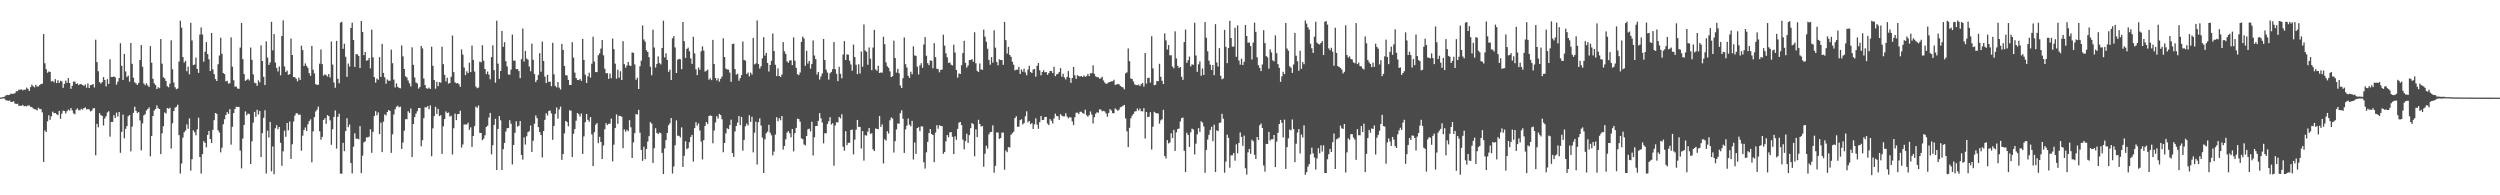 <?xml version="1.0" encoding="UTF-8"?>
<svg xmlns="http://www.w3.org/2000/svg" width="1920" height="150">
  <path d="M0 74.935h1v1.000H0zM1 74.753h1v1.000H1zM2 74.519h1v1.000H2zM3 74.228h1v1.481H3zM4 73.309h1v3.691H4zM5 72.882h1v4.332H5zM6 73.033h1v4.363H6zM7 72.700h1v4.514H7zM8 71.778h1v6.585H8zM9 72.137h1v6.120H9zM10 71.917h1v5.875H10zM11 71.559h1v7.928H11zM12 70.017h1v9.897H12zM13 70.065h1v9.574H13zM14 68.872h1v12.443H14zM15 68.847h1v12.404H15zM16 68.595h1v12.683H16zM17 69.402h1v11.164H17zM18 68.801h1v12.851H18zM19 68.867h1v12.602H19zM20 67.283h1v14.452H20zM21 68.255h1v12.732H21zM22 69.831h1v11.241H22zM23 66.931h1v15.105H23zM24 64.974h1v17.327H24zM25 66.181h1v17.096H25zM26 67.049h1v16.828H26zM27 65.176h1v18.873H27zM28 66.460h1v18.348H28zM29 66.417h1v16.345H29zM30 65.307h1v18.333H30zM31 64.511h1v19.340H31zM32 64.234h1v22.095H32zM33 26.182h1v98.182H33zM34 48.597h1v51.554H34zM35 53.117h1v48.295H35zM36 55.852h1v37.347H36zM37 54.936h1v33.577H37zM38 55.258h1v36.773H38zM39 62.549h1v26.747H39zM40 62.088h1v23.650H40zM41 63.232h1v23.684H41zM42 60.763h1v25.997H42zM43 63.776h1v23.910H43zM44 61.585h1v26.850H44zM45 63.626h1v21.587H45zM46 62.007h1v29.215H46zM47 62.534h1v24.774H47zM48 67.410h1v17.548H48zM49 64.429h1v20.883H49zM50 61.860h1v25.297H50zM51 63.596h1v21.865H51zM52 60.013h1v24.180H52zM53 63.741h1v21.206H53zM54 68.207h1v14.788H54zM55 65.891h1v18.879H55zM56 62.701h1v24.399H56zM57 62.595h1v25.143H57zM58 64.444h1v19.764H58zM59 64.051h1v19.220H59zM60 65.386h1v19.323H60zM61 64.523h1v20.121H61zM62 64.738h1v18.802H62zM63 65.322h1v18.890H63zM64 65.970h1v17.051H64zM65 64.824h1v17.653H65zM66 67.308h1v16.792H66zM67 64.125h1v19.575H67zM68 67.605h1v16.467H68zM69 65.452h1v20.110H69zM70 65.167h1v19.881H70zM71 64.587h1v18.782H71zM72 67.157h1v15.813H72zM73 30.488h1v88.828H73zM74 47.700h1v47.428H74zM75 54.750h1v43.049H75zM76 63.053h1v23.868H76zM77 64.205h1v24.285H77zM78 63.045h1v25.964H78zM79 59.167h1v37.243H79zM80 61.389h1v29.569H80zM81 66.336h1v22.936H81zM82 60.798h1v25.594H82zM83 64.477h1v20.987H83zM84 45.493h1v59.443H84zM85 59.144h1v34.513H85zM86 59.123h1v34.536H86zM87 58.698h1v29.713H87zM88 59.399h1v31.232H88zM89 64.969h1v21.529H89zM90 62.788h1v26.772H90zM91 59.958h1v26.068H91zM92 33.197h1v84.141H92zM93 50.583h1v50.704H93zM94 61.400h1v26.662H94zM95 41.461h1v64.787H95zM96 54.876h1v44.080H96zM97 59.207h1v37.668H97zM98 58.062h1v31.273H98zM99 62.732h1v25.586H99zM100 33.014h1v83.263H100zM101 49.016h1v48.268H101zM102 59.692h1v26.992H102zM103 63.251h1v18.727H103zM104 64.096h1v21.037H104zM105 65.238h1v21.570H105zM106 63.713h1v22.336H106zM107 46.077h1v46.436H107zM108 34.582h1v80.938H108zM109 51.244h1v43.561H109zM110 64.060h1v24.583H110zM111 65.432h1v22.250H111zM112 63.949h1v20.964H112zM113 65.653h1v18.125H113zM114 66.776h1v15.695H114zM115 35.448h1v84.655H115zM116 48.115h1v56.394H116zM117 60.532h1v28.622H117zM118 63.979h1v20.914H118zM119 65.340h1v18.335H119zM120 68.402h1v12.523H120zM121 66.960h1v16.201H121zM122 67.727h1v16.032H122zM123 30.020h1v88.334H123zM124 48.896h1v53.550H124zM125 59.404h1v37.505H125zM126 60.235h1v26.164H126zM127 62.154h1v24.967H127zM128 66.192h1v16.780H128zM129 67.001h1v16.521H129zM130 64.172h1v18.576H130zM131 30.987h1v83.069H131zM132 53.205h1v41.526H132zM133 63.320h1v21.964H133zM134 66.996h1v15.683H134zM135 68.518h1v13.531H135zM136 67.947h1v12.503H136zM137 47.238h1v56.560H137zM138 15.906h1v117.430H138zM139 21.234h1v104.367H139zM140 43.842h1v61.843H140zM141 48.019h1v53.568H141zM142 46.695h1v53.608H142zM143 54.733h1v40.821H143zM144 51.180h1v47.764H144zM145 57.087h1v33.846H145zM146 17.511h1v113.540H146zM147 31.081h1v91.188H147zM148 49.981h1v50.120H148zM149 49.566h1v51.950H149zM150 44.226h1v59.722H150zM151 52.922h1v46.447H151zM152 55.977h1v34.408H152zM153 26.497h1v94.077H153zM154 21.112h1v112.224H154zM155 26.522h1v91.868H155zM156 47.351h1v61.105H156zM157 39.713h1v70.014H157zM158 32.325h1v80.842H158zM159 41.548h1v62.056H159zM160 45.502h1v55.046H160zM161 54.552h1v52.208H161zM162 25.315h1v84.550H162zM163 53.308h1v46.439H163zM164 56.920h1v35.376H164zM165 60.712h1v26.052H165zM166 62.231h1v25.232H166zM167 49.371h1v50.685H167zM168 42.634h1v59.172H168zM169 28.955h1v88.091H169zM170 41.305h1v72.135H170zM171 56.121h1v39.299H171zM172 56.902h1v34.678H172zM173 62.439h1v25.937H173zM174 62.034h1v24.066H174zM175 64.231h1v23.284H175zM176 63.926h1v19.955H176zM177 28.732h1v82.348H177zM178 51.200h1v46.202H178zM179 61.639h1v25.175H179zM180 66.526h1v17.196H180zM181 66.534h1v15.424H181zM182 68.017h1v14.230H182zM183 68.223h1v13.873H183zM184 36.556h1v79.036H184zM185 17.654h1v111.656H185zM186 45.439h1v60.952H186zM187 56.928h1v39.031H187zM188 62.113h1v23.426H188zM189 61.385h1v27.145H189zM190 60.569h1v26.648H190zM191 61.752h1v25.891H191zM192 36.497h1v89.436H192zM193 45.952h1v62.631H193zM194 57.149h1v37.056H194zM195 63.425h1v22.491H195zM196 63.946h1v25.777H196zM197 65.899h1v18.356H197zM198 61.719h1v26.198H198zM199 63.252h1v21.950H199zM200 34.871h1v85.681H200zM201 46.843h1v55.401H201zM202 59.046h1v31.413H202zM203 65.313h1v19.352H203zM204 31.727h1v101.525H204zM205 44.296h1v56.130H205zM206 49.867h1v55.734H206zM207 47.992h1v45.608H207zM208 16.720h1v114.883H208zM209 38.636h1v73.855H209zM210 26.184h1v107.668H210zM211 48.034h1v50.456H211zM212 52.098h1v44.037H212zM213 54.849h1v44.441H213zM214 51.021h1v46.507H214zM215 57.808h1v51.793H215zM216 27.624h1v99.696H216zM217 15.688h1v100.516H217zM218 51.013h1v49.335H218zM219 55.370h1v49.697H219zM220 54.153h1v40.296H220zM221 57.465h1v42.616H221zM222 56.924h1v36.351H222zM223 29.616h1v92.446H223zM224 42.254h1v68.531H224zM225 59.129h1v34.224H225zM226 59.328h1v29.434H226zM227 60.494h1v26.487H227zM228 62.477h1v24.617H228zM229 59.662h1v28.603H229zM230 61.464h1v26.538H230zM231 35.058h1v80.668H231zM232 38.476h1v65.707H232zM233 50.695h1v49.189H233zM234 48.691h1v49.254H234zM235 50.587h1v49.971H235zM236 52.191h1v43.303H236zM237 56.189h1v36.826H237zM238 58.239h1v33.397H238zM239 35.268h1v89.397H239zM240 53.557h1v47.379H240zM241 56.346h1v33.538H241zM242 64.618h1v21.007H242zM243 65.251h1v18.965H243zM244 65.037h1v16.823H244zM245 48.878h1v51.952H245zM246 37.993h1v69.346H246zM247 49.240h1v55.858H247zM248 57.994h1v34.186H248zM249 57.069h1v33.775H249zM250 57.776h1v37.312H250zM251 58.792h1v29.643H251zM252 56.877h1v32.237H252zM253 59.468h1v32.972H253zM254 31.892h1v79.319H254zM255 49.635h1v49.587H255zM256 63.340h1v26.409H256zM257 67.400h1v17.449H257zM258 31.454h1v82.689H258zM259 60.531h1v29.215H259zM260 63.956h1v23.404H260zM261 17.399h1v115.903H261zM262 16.733h1v116.677H262zM263 37.491h1v72.216H263zM264 33.592h1v82.554H264zM265 43.609h1v57.065H265zM266 59.011h1v31.842H266zM267 48.799h1v48.834H267zM268 51.098h1v44.528H268zM269 21.443h1v103.778H269zM270 17.408h1v115.814H270zM271 30.742h1v81.935H271zM272 51.383h1v50.970H272zM273 41.576h1v64.950H273zM274 41.743h1v64.731H274zM275 42.969h1v64.024H275zM276 52.274h1v44.582H276zM277 16.125h1v116.831H277zM278 24.520h1v95.040H278zM279 42.407h1v66.986H279zM280 39.912h1v68.634H280zM281 46.628h1v58.885H281zM282 46.165h1v59.345H282zM283 44.498h1v60.536H283zM284 52.521h1v46.761H284zM285 22.777h1v94.584H285zM286 44.042h1v57.269H286zM287 59.188h1v29.926H287zM288 63.451h1v21.936H288zM289 60.316h1v28.190H289zM290 61.303h1v25.015H290zM291 43.858h1v59.151H291zM292 59.107h1v35.064H292zM293 33.685h1v83.153H293zM294 56.026h1v37.401H294zM295 59.342h1v28.556H295zM296 64.332h1v24.309H296zM297 61.025h1v24.978H297zM298 62.005h1v22.474H298zM299 62.020h1v23.192H299zM300 38.103h1v79.301H300zM301 48.551h1v54.639H301zM302 61.130h1v26.840H302zM303 67.165h1v16.813H303zM304 64.046h1v17.985H304zM305 66.668h1v14.460H305zM306 67.457h1v14.901H306zM307 67.815h1v14.118H307zM308 34.907h1v79.479H308zM309 43.307h1v66.103H309zM310 52.990h1v47.408H310zM311 58.563h1v32.985H311zM312 59.475h1v32.071H312zM313 61.788h1v23.685H313zM314 64.061h1v22.683H314zM315 66.428h1v16.922H315zM316 36.345h1v84.288H316zM317 49.824h1v45.409H317zM318 59.544h1v30.419H318zM319 63.355h1v23.960H319zM320 64.046h1v21.393H320zM321 68.043h1v14.901H321zM322 66.757h1v16.184H322zM323 35.292h1v77.076H323zM324 37.179h1v70.488H324zM325 60.301h1v30.478H325zM326 65.342h1v17.054H326zM327 67.789h1v14.754H327zM328 68.170h1v13.324H328zM329 67.278h1v16.636H329zM330 68.280h1v12.641H330zM331 35.844h1v84.157H331zM332 50.515h1v48.049H332zM333 61.508h1v27.649H333zM334 68.120h1v13.908H334zM335 62.776h1v24.764H335zM336 66.208h1v17.388H336zM337 63.062h1v26.078H337zM338 63.469h1v24.994H338zM339 35.830h1v82.316H339zM340 49.297h1v47.739H340zM341 57.447h1v34.004H341zM342 62.524h1v23.060H342zM343 59.655h1v27.181H343zM344 64.264h1v22.174H344zM345 63.757h1v25.787H345zM346 58.988h1v29.942H346zM347 27.267h1v91.342H347zM348 55.423h1v43.075H348zM349 63.255h1v24.067H349zM350 64.018h1v28.247H350zM351 63.738h1v23.902H351zM352 64.679h1v22.870H352zM353 66.657h1v18.364H353zM354 37.926h1v75.408H354zM355 42.006h1v68.926H355zM356 51.854h1v43.797H356zM357 57.671h1v37.857H357zM358 54.719h1v40.973H358zM359 56.153h1v38.031H359zM360 48.177h1v51.566H360zM361 55.340h1v42.427H361zM362 34.978h1v77.836H362zM363 45.998h1v58.431H363zM364 54.933h1v41.932H364zM365 66.431h1v15.470H365zM366 67.738h1v15.074H366zM367 67.201h1v13.824H367zM368 47.328h1v54.665H368zM369 47.874h1v54.256H369zM370 34.722h1v72.966H370zM371 46.570h1v59.914H371zM372 53.008h1v50.869H372zM373 56.934h1v40.581H373zM374 54.937h1v41.561H374zM375 57.294h1v32.976H375zM376 60.884h1v25.854H376zM377 43.887h1v74.631H377zM378 34.836h1v76.654H378zM379 53.878h1v42.096H379zM380 63.490h1v27.776H380zM381 15.892h1v114.730H381zM382 48.876h1v50.150H382zM383 60.586h1v28.534H383zM384 54.503h1v37.910H384zM385 23.763h1v106.725H385zM386 35.982h1v78.620H386zM387 32.424h1v77.357H387zM388 46.941h1v54.114H388zM389 51.014h1v47.432H389zM390 57.228h1v41.107H390zM391 57.335h1v34.984H391zM392 53.438h1v41.586H392zM393 26.514h1v99.817H393zM394 46.575h1v64.748H394zM395 46.564h1v55.414H395zM396 53.083h1v40.104H396zM397 52.995h1v44.297H397zM398 54.565h1v42.021H398zM399 60.007h1v32.899H399zM400 45.480h1v73.557H400zM401 21.908h1v100.730H401zM402 47.254h1v58.268H402zM403 39.043h1v71.943H403zM404 44.970h1v59.673H404zM405 45.801h1v55.745H405zM406 51.078h1v49.669H406zM407 54.711h1v41.699H407zM408 33.531h1v83.148H408zM409 45.946h1v62.119H409zM410 56.939h1v38.085H410zM411 63.066h1v25.605H411zM412 61.373h1v29.408H412zM413 57.541h1v40.118H413zM414 40.781h1v60.617H414zM415 55.055h1v48.569H415zM416 31.914h1v89.028H416zM417 46.870h1v53.779H417zM418 58.816h1v33.251H418zM419 63.819h1v23.232H419zM420 57.493h1v31.232H420zM421 62.941h1v22.383H421zM422 62.645h1v22.185H422zM423 66.183h1v20.950H423zM424 32.885h1v74.470H424zM425 57.067h1v39.632H425zM426 66.000h1v21.463H426zM427 67.120h1v15.412H427zM428 63.023h1v28.038H428zM429 67.262h1v16.738H429zM430 68.709h1v13.159H430zM431 33.677h1v89.152H431zM432 38.363h1v79.948H432zM433 50.690h1v51.750H433zM434 57.745h1v35.141H434zM435 57.974h1v35.756H435zM436 61.317h1v35.701H436zM437 65.288h1v19.387H437zM438 65.334h1v19.705H438zM439 32.407h1v88.228H439zM440 44.257h1v58.487H440zM441 55.770h1v43.335H441zM442 59.913h1v32.772H442zM443 61.408h1v25.390H443zM444 61.520h1v26.209H444zM445 60.608h1v28.943H445zM446 62.083h1v25.056H446zM447 29.922h1v88.275H447zM448 46.054h1v58.703H448zM449 57.276h1v36.585H449zM450 63.703h1v23.837H450zM451 58.548h1v33.490H451zM452 55.885h1v37.554H452zM453 59.623h1v30.310H453zM454 48.962h1v54.276H454zM455 28.216h1v99.299H455zM456 47.300h1v54.274H456zM457 55.334h1v40.422H457zM458 55.390h1v39.102H458zM459 42.447h1v67.528H459zM460 40.977h1v64.071H460zM461 37.301h1v71.744H461zM462 30.775h1v91.412H462zM463 42.497h1v69.200H463zM464 52.804h1v46.461H464zM465 56.240h1v38.391H465zM466 56.239h1v39.805H466zM467 60.577h1v34.505H467zM468 56.433h1v38.521H468zM469 60.039h1v31.080H469zM470 29.589h1v94.390H470zM471 37.759h1v73.349H471zM472 48.878h1v49.501H472zM473 60.460h1v27.447H473zM474 53.502h1v41.584H474zM475 59.699h1v29.244H475zM476 54.731h1v34.332H476zM477 61.472h1v28.222H477zM478 31.623h1v82.190H478zM479 49.253h1v50.190H479zM480 51.993h1v49.214H480zM481 50.290h1v49.333H481zM482 47.512h1v53.269H482zM483 50.241h1v42.066H483zM484 50.746h1v47.006H484zM485 40.265h1v81.061H485zM486 40.624h1v68.720H486zM487 49.532h1v52.755H487zM488 61.231h1v26.317H488zM489 59.688h1v28.258H489zM490 68.366h1v15.938H490zM491 50.883h1v50.985H491zM492 46.591h1v68.554H492zM493 19.563h1v103.976H493zM494 30.285h1v82.418H494zM495 31.952h1v90.319H495zM496 38.587h1v75.842H496zM497 39.918h1v68.830H497zM498 43.900h1v60.704H498zM499 51.230h1v42.589H499zM500 57.796h1v37.138H500zM501 22.761h1v102.371H501zM502 36.532h1v77.300H502zM503 51.877h1v46.607H503zM504 49.157h1v52.926H504zM505 43.319h1v59.705H505zM506 48.419h1v53.340H506zM507 49.457h1v52.875H507zM508 36.878h1v80.538H508zM509 15.854h1v117.781H509zM510 44.133h1v69.897H510zM511 40.907h1v66.694H511zM512 46.021h1v56.137H512zM513 55.209h1v40.981H513zM514 53.524h1v41.220H514zM515 61.366h1v29.305H515zM516 29.373h1v103.883H516zM517 27.721h1v100.191H517zM518 36.467h1v75.131H518zM519 56.053h1v36.396H519zM520 45.830h1v58.343H520zM521 45.219h1v59.126H521zM522 45.530h1v60.003H522zM523 53.111h1v44.753H523zM524 16.883h1v111.333H524zM525 31.632h1v88.007H525zM526 44.459h1v64.094H526zM527 37.598h1v76.991H527zM528 36.546h1v77.260H528zM529 39.377h1v69.831H529zM530 44.890h1v60.266H530zM531 49.070h1v54.489H531zM532 28.238h1v95.882H532zM533 41.013h1v57.371H533zM534 53.183h1v40.682H534zM535 57.719h1v38.739H535zM536 51.885h1v42.887H536zM537 53.572h1v46.621H537zM538 39.390h1v69.336H538zM539 35.560h1v86.886H539zM540 38.853h1v68.782H540zM541 54.942h1v41.790H541zM542 54.359h1v39.403H542zM543 53.460h1v41.799H543zM544 61.196h1v27.963H544zM545 60.155h1v28.491H545zM546 61.528h1v27.532H546zM547 30.596h1v79.424H547zM548 49.226h1v51.044H548zM549 59.912h1v34.115H549zM550 61.773h1v27.464H550zM551 60.193h1v30.843H551zM552 62.720h1v24.733H552zM553 60.502h1v27.872H553zM554 58.790h1v32.817H554zM555 29.409h1v87.536H555zM556 43.799h1v66.039H556zM557 52.661h1v49.789H557zM558 53.367h1v45.199H558zM559 53.461h1v45.717H559zM560 55.757h1v40.315H560zM561 62.831h1v29.066H561zM562 33.826h1v83.664H562zM563 33.464h1v87.077H563zM564 53.033h1v47.956H564zM565 57.300h1v39.416H565zM566 56.582h1v37.545H566zM567 62.024h1v27.120H567zM568 60.014h1v36.065H568zM569 57.683h1v32.143H569zM570 31.890h1v83.822H570zM571 45.998h1v61.399H571zM572 46.596h1v50.401H572zM573 56.852h1v38.032H573zM574 55.699h1v40.641H574zM575 58.600h1v29.870H575zM576 55.777h1v37.783H576zM577 57.226h1v32.438H577zM578 29.097h1v87.950H578zM579 49.391h1v52.485H579zM580 48.679h1v44.742H580zM581 15.689h1v110.627H581zM582 49.183h1v44.659H582zM583 52.610h1v38.335H583zM584 50.874h1v45.515H584zM585 44.830h1v60.852H585zM586 28.573h1v104.293H586zM587 42.714h1v64.252H587zM588 40.588h1v61.763H588zM589 48.316h1v52.739H589zM590 54.927h1v40.925H590zM591 49.911h1v52.060H591zM592 46.696h1v57.254H592zM593 25.752h1v93.586H593zM594 39.226h1v77.204H594zM595 49.773h1v53.626H595zM596 58.412h1v31.645H596zM597 52.511h1v40.638H597zM598 58.384h1v32.383H598zM599 59.103h1v33.246H599zM600 57.270h1v31.794H600zM601 32.318h1v82.574H601zM602 39.398h1v72.700H602zM603 41.421h1v65.533H603zM604 47.209h1v54.564H604zM605 48.115h1v52.544H605zM606 46.415h1v55.990H606zM607 46.275h1v59.229H607zM608 50.007h1v49.077H608zM609 28.741h1v87.518H609zM610 46.568h1v55.718H610zM611 52.105h1v46.146H611zM612 56.977h1v34.178H612zM613 57.695h1v33.753H613zM614 55.629h1v37.872H614zM615 32.184h1v74.061H615zM616 28.161h1v78.758H616zM617 29.524h1v81.427H617zM618 50.560h1v61.097H618zM619 38.996h1v65.477H619zM620 48.816h1v50.508H620zM621 46.837h1v51.959H621zM622 52.676h1v48.242H622zM623 49.106h1v44.408H623zM624 31.078h1v88.383H624zM625 42.667h1v62.786H625zM626 45.367h1v51.389H626zM627 57.264h1v39.466H627zM628 55.262h1v37.556H628zM629 61.066h1v25.823H629zM630 58.725h1v32.119H630zM631 56.421h1v37.669H631zM632 29.922h1v80.141H632zM633 46.130h1v56.209H633zM634 53.447h1v48.921H634zM635 55.770h1v39.416H635zM636 61.159h1v31.940H636zM637 56.388h1v33.611H637zM638 55.249h1v40.403H638zM639 53.073h1v41.604H639zM640 32.291h1v94.995H640zM641 53.113h1v43.221H641zM642 56.689h1v37.190H642zM643 62.307h1v31.742H643zM644 51.305h1v38.503H644zM645 56.668h1v34.298H645zM646 60.144h1v27.636H646zM647 41.900h1v70.777H647zM648 31.599h1v84.187H648zM649 46.008h1v54.778H649zM650 41.718h1v69.816H650zM651 42.029h1v67.633H651zM652 46.639h1v63.029H652zM653 49.514h1v50.289H653zM654 54.332h1v45.219H654zM655 34.251h1v84.314H655zM656 43.841h1v63.399H656zM657 49.714h1v49.862H657zM658 56.910h1v35.221H658zM659 49.342h1v48.213H659zM660 56.397h1v41.038H660zM661 39.581h1v74.498H661zM662 51.253h1v49.473H662zM663 18.765h1v104.577H663zM664 38.836h1v64.984H664zM665 39.748h1v64.387H665zM666 49.718h1v51.411H666zM667 36.447h1v61.880H667zM668 45.128h1v57.612H668zM669 53.839h1v48.452H669zM670 36.499h1v78.212H670zM671 22.917h1v93.080H671zM672 53.260h1v45.480H672zM673 54.326h1v44.655H673zM674 50.463h1v48.757H674zM675 56.086h1v33.048H675zM676 55.674h1v41.759H676zM677 55.806h1v39.714H677zM678 28.169h1v97.363H678zM679 33.958h1v72.993H679zM680 47.932h1v60.026H680zM681 50.947h1v49.816H681zM682 52.091h1v50.465H682zM683 54.762h1v37.662H683zM684 59.191h1v31.000H684zM685 58.515h1v32.501H685zM686 31.226h1v85.919H686zM687 44.553h1v63.824H687zM688 55.771h1v43.640H688zM689 52.913h1v41.923H689zM690 56.271h1v38.737H690zM691 65.712h1v21.173H691zM692 67.575h1v17.105H692zM693 60.081h1v31.084H693zM694 28.761h1v88.673H694zM695 49.299h1v50.129H695zM696 51.859h1v44.611H696zM697 58.195h1v32.824H697zM698 59.823h1v35.937H698zM699 55.103h1v41.876H699zM700 57.022h1v35.764H700zM701 35.572h1v86.924H701zM702 42.539h1v66.872H702zM703 42.918h1v75.287H703zM704 51.188h1v47.120H704zM705 57.214h1v40.459H705zM706 50.269h1v50.441H706zM707 48.560h1v48.447H707zM708 52.140h1v44.992H708zM709 34.132h1v90.484H709zM710 28.453h1v101.048H710zM711 42.810h1v74.177H711zM712 48.553h1v60.399H712zM713 50.061h1v52.146H713zM714 46.377h1v52.759H714zM715 46.668h1v56.169H715zM716 52.424h1v51.274H716zM717 33.124h1v91.452H717zM718 43.873h1v57.981H718zM719 52.783h1v43.358H719zM720 53.142h1v45.713H720zM721 55.555h1v40.594H721zM722 53.643h1v43.170H722zM723 53.444h1v43.401H723zM724 26.631h1v91.505H724zM725 35.008h1v81.776H725zM726 40.969h1v67.577H726zM727 44.039h1v59.658H727zM728 48.309h1v57.087H728zM729 48.010h1v53.665H729zM730 49.730h1v51.765H730zM731 50.282h1v54.774H731zM732 34.339h1v83.970H732zM733 40.300h1v64.409H733zM734 53.691h1v53.661H734zM735 59.589h1v39.375H735zM736 56.399h1v37.808H736zM737 56.842h1v36.878H737zM738 50.072h1v46.010H738zM739 40.763h1v66.499H739zM740 31.336h1v83.349H740zM741 48.305h1v60.094H741zM742 51.918h1v50.789H742zM743 50.323h1v59.421H743zM744 46.120h1v57.663H744zM745 46.082h1v52.378H745zM746 45.393h1v49.079H746zM747 47.407h1v47.997H747zM748 24.760h1v95.229H748zM749 48.587h1v50.779H749zM750 54.373h1v50.956H750zM751 55.349h1v36.637H751zM752 48.728h1v46.512H752zM753 53.286h1v43.872H753zM754 53.720h1v43.053H754zM755 22.731h1v105.331H755zM756 28.177h1v89.897H756zM757 32.045h1v79.902H757zM758 37.423h1v76.648H758zM759 46.016h1v57.206H759zM760 49.720h1v51.811H760zM761 43.869h1v57.380H761zM762 48.110h1v48.208H762zM763 23.247h1v109.401H763zM764 36.584h1v90.733H764zM765 47.622h1v54.045H765zM766 50.176h1v51.624H766zM767 45.545h1v61.090H767zM768 46.048h1v60.053H768zM769 46.133h1v55.746H769zM770 49.820h1v51.943H770zM771 16.811h1v113.546H771zM772 30.829h1v84.728H772zM773 41.155h1v75.732H773zM774 35.977h1v76.966H774zM775 42.192h1v71.116H775zM776 43.642h1v59.868H776zM777 47.385h1v54.912H777zM778 49.684h1v51.510H778zM779 54.074h1v36.642H779zM780 53.486h1v35.828H780zM781 53.547h1v43.810H781zM782 51.360h1v45.960H782zM783 56.758h1v35.496H783zM784 53.360h1v38.236H784zM785 55.030h1v40.599H785zM786 52.773h1v41.746H786zM787 55.663h1v33.609H787zM788 57.783h1v27.714H788zM789 53.462h1v40.526H789zM790 50.491h1v42.413H790zM791 55.225h1v40.090H791zM792 56.062h1v38.505H792zM793 53.342h1v45.704H793zM794 53.064h1v42.481H794zM795 58.885h1v31.977H795zM796 50.523h1v45.184H796zM797 48.384h1v50.559H797zM798 53.973h1v39.830H798zM799 57.844h1v31.225H799zM800 55.295h1v36.940H800zM801 53.980h1v38.087H801zM802 55.545h1v34.276H802zM803 55.319h1v34.462H803zM804 57.476h1v37.414H804zM805 56.155h1v39.961H805zM806 54.427h1v37.088H806zM807 54.591h1v38.198H807zM808 56.093h1v38.780H808zM809 51.271h1v39.735H809zM810 58.530h1v28.776H810zM811 57.162h1v31.892H811zM812 56.667h1v32.698H812zM813 55.352h1v36.706H813zM814 52.395h1v35.287H814zM815 58.908h1v29.910H815zM816 56.689h1v32.702H816zM817 59.518h1v29.869H817zM818 61.048h1v25.918H818zM819 59.099h1v30.349H819zM820 54.634h1v36.265H820zM821 59.725h1v30.272H821zM822 63.661h1v26.578H822zM823 59.851h1v33.434H823zM824 51.476h1v44.626H824zM825 57.826h1v32.223H825zM826 60.549h1v26.020H826zM827 57.738h1v28.778H827zM828 58.488h1v29.110H828zM829 58.727h1v27.139H829zM830 58.331h1v27.463H830zM831 59.122h1v27.751H831zM832 57.881h1v29.537H832zM833 58.926h1v25.329H833zM834 58.446h1v30.080H834zM835 56.747h1v32.887H835zM836 58.405h1v30.087H836zM837 56.327h1v29.253H837zM838 56.152h1v31.803H838zM839 50.167h1v44.643H839zM840 56.672h1v33.358H840zM841 58.629h1v28.711H841zM842 59.228h1v27.022H842zM843 59.338h1v27.207H843zM844 60.459h1v23.498H844zM845 60.069h1v24.171H845zM846 58.940h1v26.632H846zM847 61.821h1v23.325H847zM848 63.449h1v22.132H848zM849 64.430h1v22.741H849zM850 64.054h1v25.585H850zM851 63.185h1v23.543H851zM852 62.989h1v20.840H852zM853 62.437h1v22.464H853zM854 62.428h1v24.506H854zM855 61.215h1v25.758H855zM856 65.162h1v18.119H856zM857 64.904h1v19.224H857zM858 64.406h1v20.729H858zM859 64.825h1v19.420H859zM860 65.958h1v16.428H860zM861 66.832h1v15.132H861zM862 67.143h1v14.045H862zM863 68.620h1v11.984H863zM864 56.341h1v34.617H864zM865 55.574h1v45.215H865zM866 37.230h1v75.765H866zM867 47.024h1v51.143H867zM868 60.282h1v30.611H868zM869 60.724h1v28.110H869zM870 62.531h1v24.987H870zM871 64.778h1v20.871H871zM872 65.308h1v20.124H872zM873 65.391h1v17.933H873zM874 64.977h1v19.887H874zM875 66.103h1v17.252H875zM876 64.627h1v20.770H876zM877 63.757h1v21.796H877zM878 66.503h1v16.610H878zM879 40.709h1v65.701H879zM880 64.175h1v21.828H880zM881 59.904h1v30.060H881zM882 59.664h1v29.941H882zM883 63.441h1v22.712H883zM884 27.777h1v87.078H884zM885 52.529h1v44.741H885zM886 65.409h1v20.467H886zM887 65.131h1v21.564H887zM888 62.236h1v24.824H888zM889 62.361h1v24.823H889zM890 49.017h1v45.935H890zM891 58.984h1v33.482H891zM892 62.069h1v29.511H892zM893 64.500h1v19.821H893zM894 25.635h1v94.131H894zM895 31.007h1v90.704H895zM896 38.019h1v69.625H896zM897 34.612h1v75.571H897zM898 42.494h1v66.901H898zM899 42.457h1v59.894H899zM900 51.043h1v55.068H900zM901 52.406h1v47.322H901zM902 24.054h1v91.882H902zM903 44.850h1v56.834H903zM904 50.606h1v48.528H904zM905 52.200h1v46.494H905zM906 51.454h1v41.826H906zM907 58.927h1v31.740H907zM908 61.356h1v28.968H908zM909 32.310h1v83.494H909zM910 22.679h1v109.443H910zM911 48.216h1v53.796H911zM912 46.233h1v57.425H912zM913 43.425h1v69.408H913zM914 51.036h1v50.607H914zM915 49.424h1v49.367H915zM916 49.757h1v49.728H916zM917 17.478h1v101.153H917zM918 42.634h1v67.697H918zM919 55.123h1v48.038H919zM920 49.393h1v48.999H920zM921 47.143h1v54.147H921zM922 58.174h1v34.939H922zM923 52.568h1v41.538H923zM924 57.555h1v39.584H924zM925 16.939h1v115.747H925zM926 28.982h1v86.128H926zM927 39.364h1v67.791H927zM928 46.637h1v56.870H928zM929 49.679h1v50.118H929zM930 53.742h1v43.658H930zM931 49.922h1v58.514H931zM932 57.778h1v37.942H932zM933 18.543h1v113.613H933zM934 47.958h1v52.203H934zM935 51.075h1v49.656H935zM936 36.947h1v57.446H936zM937 58.214h1v35.825H937zM938 60.880h1v26.523H938zM939 60.242h1v30.970H939zM940 22.948h1v109.690H940zM941 35.987h1v88.118H941zM942 48.494h1v54.955H942zM943 36.881h1v69.005H943zM944 15.992h1v112.817H944zM945 29.225h1v90.132H945zM946 35.823h1v83.422H946zM947 35.797h1v81.748H947zM948 21.295h1v102.087H948zM949 43.598h1v67.274H949zM950 19.540h1v98.213H950zM951 46.422h1v63.368H951zM952 49.681h1v52.064H952zM953 45.040h1v60.108H953zM954 49.961h1v62.084H954zM955 47.456h1v56.665H955zM956 19.185h1v110.035H956zM957 27.685h1v106.434H957zM958 32.783h1v84.210H958zM959 32.640h1v81.758H959zM960 35.376h1v82.740H960zM961 45.655h1v61.652H961zM962 32.664h1v75.815H962zM963 17.374h1v101.524H963zM964 24.470h1v97.646H964zM965 43.980h1v61.218H965zM966 50.127h1v57.337H966zM967 52.209h1v43.974H967zM968 54.627h1v40.242H968zM969 49.490h1v48.793H969zM970 23.211h1v103.909H970zM971 33.111h1v98.705H971zM972 43.117h1v67.372H972zM973 44.052h1v66.551H973zM974 52.704h1v48.563H974zM975 37.908h1v70.026H975zM976 40.234h1v66.705H976zM977 46.351h1v60.533H977zM978 47.107h1v56.578H978zM979 27.182h1v101.163H979zM980 40.842h1v67.929H980zM981 49.267h1v52.774H981zM982 52.091h1v43.200H982zM983 62.840h1v29.270H983zM984 58.613h1v35.681H984zM985 55.074h1v50.494H985zM986 56.920h1v35.000H986zM987 17.590h1v112.127H987zM988 37.259h1v75.738H988zM989 38.966h1v67.252H989zM990 50.878h1v48.636H990zM991 51.973h1v48.137H991zM992 55.964h1v35.773H992zM993 49.568h1v49.552H993zM994 25.227h1v99.325H994zM995 42.796h1v67.587H995zM996 47.045h1v54.749H996zM997 54.299h1v44.802H997zM998 38.954h1v78.888H998zM999 52.887h1v50.438H999zM1000 47.680h1v57.932H1000zM1001 49.288h1v47.019H1001zM1002 15.751h1v118.511H1002zM1003 18.137h1v114.159H1003zM1004 20.962h1v107.057H1004zM1005 22.756h1v103.341H1005zM1006 33.574h1v84.985H1006zM1007 37.043h1v76.341H1007zM1008 40.658h1v77.162H1008zM1009 28.183h1v92.790H1009zM1010 16.681h1v113.495H1010zM1011 32.739h1v88.965H1011zM1012 33.745h1v80.076H1012zM1013 34.149h1v83.603H1013zM1014 32.960h1v78.664H1014zM1015 31.542h1v84.847H1015zM1016 42.279h1v69.342H1016zM1017 16.703h1v116.173H1017zM1018 16.160h1v116.721H1018zM1019 18.902h1v103.394H1019zM1020 37.185h1v81.241H1020zM1021 38.534h1v75.810H1021zM1022 36.649h1v80.064H1022zM1023 39.746h1v69.485H1023zM1024 50.463h1v52.066H1024zM1025 21.260h1v108.547H1025zM1026 40.666h1v66.367H1026zM1027 50.785h1v55.651H1027zM1028 51.428h1v54.246H1028zM1029 52.211h1v44.282H1029zM1030 53.451h1v45.105H1030zM1031 56.406h1v42.602H1031zM1032 55.121h1v40.092H1032zM1033 19.456h1v113.060H1033zM1034 42.248h1v74.790H1034zM1035 44.179h1v62.098H1035zM1036 43.296h1v64.002H1036zM1037 45.283h1v57.729H1037zM1038 45.658h1v57.348H1038zM1039 47.878h1v57.806H1039zM1040 48.595h1v58.592H1040zM1041 17.701h1v105.085H1041zM1042 49.265h1v49.972H1042zM1043 48.090h1v55.808H1043zM1044 50.748h1v53.114H1044zM1045 51.031h1v45.804H1045zM1046 52.656h1v48.779H1046zM1047 53.352h1v41.615H1047zM1048 27.960h1v104.262H1048zM1049 33.223h1v84.952H1049zM1050 46.014h1v60.021H1050zM1051 47.881h1v51.897H1051zM1052 49.106h1v52.849H1052zM1053 51.573h1v47.019H1053zM1054 48.076h1v51.009H1054zM1055 51.340h1v45.048H1055zM1056 33.554h1v85.126H1056zM1057 35.997h1v69.794H1057zM1058 37.372h1v66.247H1058zM1059 49.478h1v50.905H1059zM1060 46.247h1v48.969H1060zM1061 58.471h1v29.672H1061zM1062 56.714h1v40.135H1062zM1063 43.248h1v53.988H1063zM1064 30.409h1v95.331H1064zM1065 43.833h1v65.570H1065zM1066 49.269h1v57.076H1066zM1067 39.828h1v68.848H1067zM1068 35.796h1v76.280H1068zM1069 42.102h1v63.079H1069zM1070 34.099h1v73.139H1070zM1071 22.528h1v89.731H1071zM1072 40.488h1v73.152H1072zM1073 45.645h1v57.466H1073zM1074 52.132h1v48.018H1074zM1075 51.787h1v46.296H1075zM1076 57.491h1v42.304H1076zM1077 56.073h1v38.096H1077zM1078 54.670h1v37.323H1078zM1079 24.811h1v101.012H1079zM1080 31.101h1v87.327H1080zM1081 42.309h1v69.052H1081zM1082 39.685h1v66.310H1082zM1083 42.267h1v65.273H1083zM1084 51.870h1v52.174H1084zM1085 45.351h1v58.902H1085zM1086 50.031h1v55.873H1086zM1087 26.502h1v89.094H1087zM1088 43.034h1v61.871H1088zM1089 46.166h1v55.989H1089zM1090 46.970h1v49.440H1090zM1091 54.022h1v37.990H1091zM1092 53.615h1v43.121H1092zM1093 35.867h1v77.578H1093zM1094 29.729h1v84.591H1094zM1095 34.610h1v97.176H1095zM1096 44.113h1v62.943H1096zM1097 44.368h1v61.037H1097zM1098 44.864h1v60.892H1098zM1099 41.029h1v70.154H1099zM1100 44.615h1v59.745H1100zM1101 49.243h1v53.349H1101zM1102 20.326h1v109.918H1102zM1103 32.465h1v84.669H1103zM1104 45.376h1v56.574H1104zM1105 42.828h1v57.464H1105zM1106 48.154h1v50.818H1106zM1107 52.075h1v42.610H1107zM1108 44.417h1v58.678H1108zM1109 53.789h1v44.693H1109zM1110 30.057h1v89.272H1110zM1111 37.709h1v70.070H1111zM1112 42.915h1v68.001H1112zM1113 43.576h1v59.116H1113zM1114 48.335h1v49.202H1114zM1115 46.755h1v46.940H1115zM1116 43.595h1v59.280H1116zM1117 52.169h1v48.366H1117zM1118 30.052h1v101.117H1118zM1119 46.090h1v58.424H1119zM1120 43.551h1v62.879H1120zM1121 19.668h1v114.549H1121zM1122 38.397h1v75.178H1122zM1123 43.376h1v60.929H1123zM1124 44.809h1v55.554H1124zM1125 17.404h1v105.717H1125zM1126 16.962h1v109.435H1126zM1127 23.808h1v94.411H1127zM1128 20.128h1v103.235H1128zM1129 28.552h1v95.045H1129zM1130 41.077h1v70.846H1130zM1131 32.885h1v75.323H1131zM1132 44.242h1v61.485H1132zM1133 28.539h1v97.348H1133zM1134 28.933h1v87.219H1134zM1135 38.947h1v74.016H1135zM1136 40.186h1v71.883H1136zM1137 46.989h1v58.988H1137zM1138 47.349h1v52.640H1138zM1139 48.808h1v58.882H1139zM1140 40.231h1v79.859H1140zM1141 16.474h1v114.068H1141zM1142 27.902h1v92.296H1142zM1143 32.762h1v84.452H1143zM1144 32.688h1v79.078H1144zM1145 37.933h1v79.794H1145zM1146 38.185h1v70.854H1146zM1147 39.561h1v70.063H1147zM1148 18.915h1v90.255H1148zM1149 20.827h1v101.599H1149zM1150 41.599h1v63.715H1150zM1151 48.327h1v58.255H1151zM1152 44.805h1v56.900H1152zM1153 52.850h1v45.743H1153zM1154 52.459h1v49.490H1154zM1155 52.343h1v47.215H1155zM1156 26.471h1v104.558H1156zM1157 36.176h1v83.572H1157zM1158 42.531h1v65.686H1158zM1159 42.164h1v70.881H1159zM1160 40.841h1v68.174H1160zM1161 46.519h1v53.013H1161zM1162 43.243h1v64.136H1162zM1163 48.522h1v51.327H1163zM1164 20.579h1v95.360H1164zM1165 40.339h1v70.337H1165zM1166 51.577h1v54.724H1166zM1167 48.129h1v61.276H1167zM1168 51.383h1v48.712H1168zM1169 53.460h1v45.054H1169zM1170 40.612h1v64.158H1170zM1171 30.308h1v86.132H1171zM1172 17.055h1v115.935H1172zM1173 30.607h1v81.117H1173zM1174 41.405h1v71.025H1174zM1175 45.908h1v63.101H1175zM1176 48.434h1v49.299H1176zM1177 54.134h1v43.143H1177zM1178 49.587h1v51.003H1178zM1179 19.265h1v110.620H1179zM1180 36.074h1v77.016H1180zM1181 44.978h1v56.817H1181zM1182 49.170h1v54.368H1182zM1183 36.534h1v68.269H1183zM1184 58.523h1v32.615H1184zM1185 56.746h1v37.430H1185zM1186 56.560h1v38.834H1186zM1187 22.767h1v109.604H1187zM1188 39.195h1v89.494H1188zM1189 48.363h1v55.774H1189zM1190 37.101h1v67.550H1190zM1191 16.383h1v109.462H1191zM1192 29.589h1v89.421H1192zM1193 31.032h1v91.172H1193zM1194 28.760h1v90.728H1194zM1195 17.387h1v101.291H1195zM1196 33.330h1v78.384H1196zM1197 20.885h1v99.113H1197zM1198 44.804h1v67.239H1198zM1199 46.672h1v56.829H1199zM1200 46.775h1v60.653H1200zM1201 41.171h1v58.323H1201zM1202 22.033h1v100.066H1202zM1203 24.688h1v108.153H1203zM1204 29.178h1v100.615H1204zM1205 31.000h1v80.827H1205zM1206 35.846h1v83.162H1206zM1207 41.984h1v69.773H1207zM1208 43.621h1v65.220H1208zM1209 42.171h1v64.510H1209zM1210 27.882h1v102.900H1210zM1211 35.181h1v77.568H1211zM1212 51.470h1v53.882H1212zM1213 46.700h1v56.227H1213zM1214 50.135h1v48.746H1214zM1215 51.985h1v45.852H1215zM1216 46.734h1v54.240H1216zM1217 31.615h1v84.971H1217zM1218 34.734h1v97.760H1218zM1219 32.360h1v74.611H1219zM1220 42.633h1v72.148H1220zM1221 33.540h1v76.891H1221zM1222 36.475h1v77.436H1222zM1223 42.549h1v66.506H1223zM1224 37.597h1v74.447H1224zM1225 44.194h1v64.519H1225zM1226 17.969h1v114.649H1226zM1227 39.699h1v75.428H1227zM1228 42.619h1v61.684H1228zM1229 45.502h1v57.132H1229zM1230 45.679h1v55.793H1230zM1231 51.844h1v49.662H1231zM1232 49.467h1v46.634H1232zM1233 24.130h1v107.765H1233zM1234 28.221h1v89.840H1234zM1235 46.227h1v63.575H1235zM1236 40.058h1v69.822H1236zM1237 48.371h1v54.121H1237zM1238 51.898h1v46.583H1238zM1239 51.262h1v45.445H1239zM1240 48.812h1v51.154H1240zM1241 20.256h1v111.216H1241zM1242 38.701h1v75.939H1242zM1243 43.155h1v66.787H1243zM1244 54.830h1v49.637H1244zM1245 31.059h1v81.988H1245zM1246 53.156h1v47.942H1246zM1247 52.493h1v53.035H1247zM1248 17.707h1v115.135H1248zM1249 16.616h1v116.322H1249zM1250 24.911h1v93.966H1250zM1251 24.194h1v98.626H1251zM1252 27.507h1v95.601H1252zM1253 29.635h1v87.566H1253zM1254 34.527h1v86.106H1254zM1255 46.069h1v67.085H1255zM1256 18.986h1v109.846H1256zM1257 16.650h1v115.946H1257zM1258 34.985h1v80.834H1258zM1259 34.234h1v80.832H1259zM1260 28.786h1v85.853H1260zM1261 40.525h1v68.852H1261zM1262 45.822h1v65.724H1262zM1263 39.978h1v72.778H1263zM1264 17.300h1v116.085H1264zM1265 25.588h1v107.564H1265zM1266 25.313h1v99.060H1266zM1267 32.529h1v90.800H1267zM1268 33.005h1v89.701H1268zM1269 23.868h1v93.309H1269zM1270 38.498h1v75.767H1270zM1271 39.094h1v71.821H1271zM1272 22.620h1v100.756H1272zM1273 31.612h1v85.451H1273zM1274 34.895h1v83.350H1274zM1275 38.288h1v69.906H1275zM1276 44.312h1v64.471H1276zM1277 38.851h1v68.338H1277zM1278 37.880h1v77.098H1278zM1279 35.440h1v91.193H1279zM1280 28.367h1v99.421H1280zM1281 37.881h1v76.369H1281zM1282 37.402h1v74.562H1282zM1283 36.522h1v79.262H1283zM1284 39.731h1v63.146H1284zM1285 39.809h1v76.400H1285zM1286 42.154h1v74.916H1286zM1287 17.933h1v110.877H1287zM1288 29.278h1v94.110H1288zM1289 37.750h1v67.710H1289zM1290 38.167h1v82.044H1290zM1291 40.931h1v75.469H1291zM1292 43.940h1v71.980H1292zM1293 44.196h1v71.065H1293zM1294 40.225h1v67.726H1294zM1295 22.255h1v110.025H1295zM1296 33.166h1v79.192H1296zM1297 33.393h1v82.805H1297zM1298 39.365h1v80.414H1298zM1299 45.514h1v73.827H1299zM1300 34.091h1v80.284H1300zM1301 40.220h1v73.437H1301zM1302 39.382h1v73.340H1302zM1303 25.364h1v91.972H1303zM1304 39.477h1v74.551H1304zM1305 32.985h1v80.564H1305zM1306 34.257h1v75.732H1306zM1307 48.644h1v58.332H1307zM1308 45.007h1v62.062H1308zM1309 40.128h1v67.680H1309zM1310 29.411h1v84.904H1310zM1311 44.121h1v66.953H1311zM1312 27.112h1v78.346H1312zM1313 21.544h1v90.644H1313zM1314 31.196h1v89.366H1314zM1315 41.473h1v75.567H1315zM1316 28.868h1v92.484H1316zM1317 24.759h1v100.671H1317zM1318 17.528h1v104.560H1318zM1319 21.785h1v98.651H1319zM1320 35.976h1v79.040H1320zM1321 32.217h1v83.937H1321zM1322 41.511h1v72.305H1322zM1323 39.837h1v71.249H1323zM1324 40.106h1v71.942H1324zM1325 44.735h1v62.252H1325zM1326 32.094h1v97.501H1326zM1327 41.196h1v80.251H1327zM1328 26.500h1v88.846H1328zM1329 23.381h1v98.810H1329zM1330 40.928h1v71.433H1330zM1331 34.014h1v75.622H1331zM1332 41.825h1v85.933H1332zM1333 39.769h1v77.792H1333zM1334 24.017h1v100.157H1334zM1335 34.764h1v70.181H1335zM1336 42.668h1v64.699H1336zM1337 39.248h1v71.025H1337zM1338 41.868h1v76.459H1338zM1339 38.557h1v71.909H1339zM1340 22.289h1v98.958H1340zM1341 24.386h1v96.719H1341zM1342 39.290h1v76.839H1342zM1343 35.347h1v81.626H1343zM1344 39.255h1v75.072H1344zM1345 42.616h1v82.276H1345zM1346 45.574h1v75.360H1346zM1347 40.160h1v81.602H1347zM1348 32.098h1v80.365H1348zM1349 24.817h1v107.154H1349zM1350 30.317h1v89.942H1350zM1351 45.408h1v66.647H1351zM1352 43.775h1v67.782H1352zM1353 44.247h1v60.204H1353zM1354 36.904h1v75.703H1354zM1355 39.326h1v71.435H1355zM1356 42.830h1v63.366H1356zM1357 17.718h1v114.712H1357zM1358 36.324h1v80.743H1358zM1359 37.542h1v81.593H1359zM1360 45.873h1v61.801H1360zM1361 38.689h1v74.047H1361zM1362 38.099h1v65.489H1362zM1363 40.658h1v65.530H1363zM1364 25.958h1v94.876H1364zM1365 30.262h1v89.631H1365zM1366 43.718h1v62.063H1366zM1367 39.374h1v73.676H1367zM1368 15.972h1v110.289H1368zM1369 28.636h1v82.182H1369zM1370 36.706h1v80.677H1370zM1371 42.411h1v60.921H1371zM1372 26.929h1v99.090H1372zM1373 16.961h1v115.948H1373zM1374 16.303h1v101.853H1374zM1375 21.309h1v103.197H1375zM1376 34.760h1v94.175H1376zM1377 34.135h1v75.590H1377zM1378 32.738h1v91.373H1378zM1379 38.682h1v67.182H1379zM1380 17.104h1v105.936H1380zM1381 36.921h1v81.157H1381zM1382 42.553h1v62.652H1382zM1383 43.406h1v60.979H1383zM1384 46.368h1v56.264H1384zM1385 47.446h1v48.864H1385zM1386 46.976h1v49.008H1386zM1387 26.367h1v91.910H1387zM1388 16.625h1v116.679H1388zM1389 17.319h1v108.248H1389zM1390 16.731h1v110.104H1390zM1391 33.619h1v90.552H1391zM1392 34.124h1v77.945H1392zM1393 38.909h1v65.271H1393zM1394 40.649h1v75.466H1394zM1395 20.544h1v109.620H1395zM1396 30.637h1v89.054H1396zM1397 31.333h1v75.492H1397zM1398 34.490h1v77.104H1398zM1399 42.258h1v77.512H1399zM1400 41.946h1v79.594H1400zM1401 42.762h1v65.024H1401zM1402 36.998h1v73.268H1402zM1403 27.925h1v104.790H1403zM1404 29.807h1v88.017H1404zM1405 32.429h1v96.302H1405zM1406 28.326h1v95.183H1406zM1407 34.967h1v76.613H1407zM1408 37.299h1v73.622H1408zM1409 32.424h1v79.002H1409zM1410 30.775h1v73.154H1410zM1411 23.438h1v99.998H1411zM1412 44.775h1v64.751H1412zM1413 38.297h1v82.015H1413zM1414 44.862h1v68.607H1414zM1415 42.624h1v65.963H1415zM1416 42.006h1v74.168H1416zM1417 33.324h1v69.207H1417zM1418 22.148h1v108.641H1418zM1419 21.983h1v104.967H1419zM1420 21.973h1v102.961H1420zM1421 35.059h1v79.876H1421zM1422 40.874h1v76.603H1422zM1423 43.930h1v63.849H1423zM1424 44.923h1v67.185H1424zM1425 38.497h1v79.531H1425zM1426 28.767h1v93.712H1426zM1427 35.543h1v76.049H1427zM1428 32.822h1v78.567H1428zM1429 39.017h1v71.360H1429zM1430 25.531h1v92.268H1430zM1431 42.619h1v62.846H1431zM1432 37.168h1v69.676H1432zM1433 46.942h1v57.568H1433zM1434 27.532h1v93.558H1434zM1435 39.318h1v76.179H1435zM1436 29.655h1v76.332H1436zM1437 15.993h1v118.558H1437zM1438 16.579h1v104.400H1438zM1439 16.545h1v111.665H1439zM1440 21.817h1v100.055H1440zM1441 18.460h1v104.288H1441zM1442 19.580h1v112.842H1442zM1443 29.170h1v88.314H1443zM1444 19.622h1v103.524H1444zM1445 34.293h1v84.204H1445zM1446 43.209h1v66.054H1446zM1447 40.247h1v74.026H1447zM1448 32.945h1v81.365H1448zM1449 17.023h1v113.066H1449zM1450 25.091h1v109.060H1450zM1451 22.686h1v96.535H1451zM1452 25.306h1v101.450H1452zM1453 32.112h1v91.201H1453zM1454 29.091h1v77.669H1454zM1455 26.902h1v87.177H1455zM1456 29.563h1v82.090H1456zM1457 17.666h1v114.598H1457zM1458 35.749h1v87.468H1458zM1459 43.285h1v74.048H1459zM1460 39.474h1v87.826H1460zM1461 34.398h1v80.102H1461zM1462 30.890h1v80.308H1462zM1463 31.427h1v84.554H1463zM1464 27.981h1v100.188H1464zM1465 29.475h1v103.038H1465zM1466 33.532h1v75.346H1466zM1467 25.872h1v98.179H1467zM1468 31.191h1v88.582H1468zM1469 29.434h1v88.807H1469zM1470 30.532h1v90.713H1470zM1471 31.700h1v80.515H1471zM1472 32.491h1v94.163H1472zM1473 33.260h1v96.583H1473zM1474 32.095h1v87.693H1474zM1475 30.533h1v86.940H1475zM1476 42.675h1v67.517H1476zM1477 42.588h1v60.479H1477zM1478 35.017h1v68.524H1478zM1479 39.041h1v66.332H1479zM1480 20.387h1v111.490H1480zM1481 27.200h1v84.573H1481zM1482 40.877h1v78.499H1482zM1483 41.520h1v67.079H1483zM1484 44.495h1v73.550H1484zM1485 34.969h1v74.443H1485zM1486 40.333h1v78.720H1486zM1487 42.555h1v72.643H1487zM1488 25.824h1v98.652H1488zM1489 29.470h1v92.724H1489zM1490 35.000h1v74.953H1490zM1491 32.405h1v88.639H1491zM1492 16.954h1v94.205H1492zM1493 45.574h1v65.114H1493zM1494 44.228h1v75.607H1494zM1495 15.914h1v117.906H1495zM1496 16.751h1v116.776H1496zM1497 22.096h1v104.256H1497zM1498 21.183h1v106.656H1498zM1499 23.089h1v109.001H1499zM1500 16.991h1v107.088H1500zM1501 16.818h1v116.348H1501zM1502 20.811h1v104.509H1502zM1503 15.796h1v115.765H1503zM1504 16.723h1v116.702H1504zM1505 22.022h1v101.802H1505zM1506 16.861h1v100.886H1506zM1507 17.636h1v107.367H1507zM1508 31.854h1v92.493H1508zM1509 33.927h1v82.625H1509zM1510 29.621h1v77.896H1510zM1511 16.572h1v116.461H1511zM1512 21.417h1v103.744H1512zM1513 27.964h1v98.991H1513zM1514 33.289h1v91.130H1514zM1515 36.149h1v93.034H1515zM1516 35.698h1v83.052H1516zM1517 39.009h1v76.440H1517zM1518 38.891h1v78.995H1518zM1519 25.964h1v99.187H1519zM1520 32.893h1v80.879H1520zM1521 38.433h1v77.807H1521zM1522 35.622h1v77.488H1522zM1523 32.951h1v81.104H1523zM1524 35.891h1v73.906H1524zM1525 36.710h1v72.623H1525zM1526 26.592h1v101.075H1526zM1527 33.785h1v80.452H1527zM1528 36.398h1v77.349H1528zM1529 41.995h1v73.679H1529zM1530 28.287h1v84.064H1530zM1531 44.308h1v69.527H1531zM1532 39.768h1v74.912H1532zM1533 36.454h1v73.796H1533zM1534 17.480h1v107.941H1534zM1535 29.997h1v88.484H1535zM1536 35.143h1v73.039H1536zM1537 38.054h1v74.762H1537zM1538 33.167h1v79.792H1538zM1539 37.762h1v75.660H1539zM1540 26.641h1v86.520H1540zM1541 37.176h1v78.799H1541zM1542 17.739h1v114.452H1542zM1543 33.274h1v84.605H1543zM1544 26.624h1v97.121H1544zM1545 28.390h1v90.532H1545zM1546 41.540h1v72.829H1546zM1547 30.866h1v81.236H1547zM1548 34.570h1v81.764H1548zM1549 35.807h1v81.778H1549zM1550 31.246h1v95.974H1550zM1551 34.841h1v79.076H1551zM1552 42.602h1v71.474H1552zM1553 41.589h1v73.732H1553zM1554 43.505h1v66.078H1554zM1555 45.811h1v62.650H1555zM1556 49.105h1v59.262H1556zM1557 33.845h1v88.693H1557zM1558 29.005h1v90.262H1558zM1559 37.224h1v73.812H1559zM1560 25.227h1v89.938H1560zM1561 18.018h1v109.096H1561zM1562 29.456h1v89.506H1562zM1563 37.809h1v89.034H1563zM1564 25.265h1v96.281H1564zM1565 17.428h1v115.296H1565zM1566 30.181h1v92.706H1566zM1567 38.458h1v80.064H1567zM1568 42.710h1v66.294H1568zM1569 45.342h1v69.593H1569zM1570 49.182h1v63.056H1570zM1571 45.331h1v68.145H1571zM1572 29.046h1v86.156H1572zM1573 29.050h1v101.884H1573zM1574 32.702h1v85.353H1574zM1575 29.085h1v88.857H1575zM1576 38.163h1v78.217H1576zM1577 33.578h1v79.109H1577zM1578 30.117h1v88.997H1578zM1579 37.209h1v87.856H1579zM1580 17.446h1v111.427H1580zM1581 39.622h1v76.094H1581zM1582 40.919h1v67.412H1582zM1583 29.676h1v83.242H1583zM1584 26.811h1v86.524H1584zM1585 29.844h1v91.434H1585zM1586 35.061h1v80.583H1586zM1587 17.039h1v115.231H1587zM1588 21.723h1v96.569H1588zM1589 27.861h1v81.647H1589zM1590 25.662h1v90.480H1590zM1591 31.063h1v91.324H1591zM1592 38.419h1v84.013H1592zM1593 32.604h1v90.479H1593zM1594 30.329h1v87.485H1594zM1595 30.806h1v80.959H1595zM1596 17.656h1v109.343H1596zM1597 30.639h1v84.303H1597zM1598 33.861h1v75.866H1598zM1599 40.254h1v69.473H1599zM1600 41.300h1v66.895H1600zM1601 41.051h1v68.476H1601zM1602 38.196h1v71.478H1602zM1603 26.997h1v95.723H1603zM1604 21.109h1v102.303H1604zM1605 28.847h1v84.872H1605zM1606 30.632h1v83.880H1606zM1607 34.029h1v80.457H1607zM1608 41.816h1v71.867H1608zM1609 38.041h1v77.520H1609zM1610 39.139h1v73.453H1610zM1611 24.721h1v102.827H1611zM1612 34.272h1v85.913H1612zM1613 36.434h1v75.908H1613zM1614 36.340h1v81.459H1614zM1615 43.925h1v67.404H1615zM1616 36.043h1v71.920H1616zM1617 39.027h1v73.408H1617zM1618 34.101h1v78.403H1618zM1619 24.028h1v103.501H1619zM1620 34.429h1v79.697H1620zM1621 22.194h1v89.220H1621zM1622 20.167h1v102.907H1622zM1623 33.462h1v78.964H1623zM1624 19.086h1v95.948H1624zM1625 27.972h1v91.361H1625zM1626 29.858h1v89.147H1626zM1627 23.168h1v105.020H1627zM1628 28.618h1v91.808H1628zM1629 26.668h1v88.605H1629zM1630 37.422h1v73.853H1630zM1631 35.558h1v70.759H1631zM1632 36.604h1v80.813H1632zM1633 39.439h1v73.351H1633zM1634 21.017h1v111.387H1634zM1635 24.704h1v102.857H1635zM1636 22.445h1v98.862H1636zM1637 26.245h1v94.021H1637zM1638 33.137h1v85.449H1638zM1639 35.645h1v78.743H1639zM1640 34.911h1v75.982H1640zM1641 33.031h1v79.325H1641zM1642 17.123h1v112.463H1642zM1643 24.292h1v104.514H1643zM1644 25.034h1v89.348H1644zM1645 35.353h1v77.004H1645zM1646 29.960h1v85.934H1646zM1647 32.619h1v80.104H1647zM1648 34.583h1v77.268H1648zM1649 37.265h1v79.444H1649zM1650 22.927h1v109.151H1650zM1651 32.768h1v82.380H1651zM1652 37.158h1v73.947H1652zM1653 34.299h1v86.401H1653zM1654 39.459h1v75.527H1654zM1655 36.059h1v82.006H1655zM1656 41.924h1v72.060H1656zM1657 19.019h1v104.080H1657zM1658 31.153h1v95.143H1658zM1659 37.477h1v72.315H1659zM1660 35.907h1v78.656H1660zM1661 42.007h1v68.620H1661zM1662 33.329h1v85.290H1662zM1663 36.376h1v70.269H1663zM1664 39.532h1v69.854H1664zM1665 38.096h1v76.894H1665zM1666 27.698h1v93.235H1666zM1667 31.738h1v89.985H1667zM1668 35.654h1v83.020H1668zM1669 39.404h1v69.734H1669zM1670 33.284h1v77.235H1670zM1671 39.386h1v73.292H1671zM1672 42.426h1v72.643H1672zM1673 19.283h1v111.393H1673zM1674 28.274h1v83.595H1674zM1675 33.659h1v76.506H1675zM1676 37.203h1v81.826H1676zM1677 37.065h1v75.459H1677zM1678 37.849h1v68.720H1678zM1679 34.736h1v72.887H1679zM1680 38.044h1v89.702H1680zM1681 26.142h1v105.552H1681zM1682 35.024h1v91.910H1682zM1683 27.240h1v95.407H1683zM1684 28.378h1v91.759H1684zM1685 35.662h1v90.419H1685zM1686 18.396h1v103.582H1686zM1687 22.386h1v100.945H1687zM1688 26.574h1v99.419H1688zM1689 17.905h1v102.101H1689zM1690 27.131h1v95.054H1690zM1691 33.195h1v83.694H1691zM1692 34.305h1v76.598H1692zM1693 38.284h1v73.395H1693zM1694 33.193h1v79.249H1694zM1695 31.693h1v76.175H1695zM1696 17.596h1v114.643H1696zM1697 17.445h1v107.153H1697zM1698 25.281h1v95.896H1698zM1699 31.971h1v82.178H1699zM1700 30.519h1v93.245H1700zM1701 30.493h1v82.531H1701zM1702 29.807h1v81.845H1702zM1703 30.218h1v78.099H1703zM1704 22.442h1v98.813H1704zM1705 26.453h1v89.551H1705zM1706 36.933h1v72.548H1706zM1707 30.887h1v80.633H1707zM1708 30.751h1v79.090H1708zM1709 31.712h1v74.126H1709zM1710 28.558h1v90.054H1710zM1711 26.868h1v105.470H1711zM1712 25.948h1v91.956H1712zM1713 35.583h1v83.633H1713zM1714 24.266h1v91.314H1714zM1715 35.488h1v84.573H1715zM1716 29.992h1v92.120H1716zM1717 38.690h1v80.040H1717zM1718 41.871h1v69.585H1718zM1719 26.364h1v95.330H1719zM1720 17.677h1v107.432H1720zM1721 17.325h1v101.607H1721zM1722 33.076h1v87.780H1722zM1723 27.156h1v82.943H1723zM1724 35.026h1v83.730H1724zM1725 27.948h1v87.176H1725zM1726 38.362h1v82.149H1726zM1727 17.289h1v114.853H1727zM1728 17.353h1v101.068H1728zM1729 19.736h1v103.406H1729zM1730 28.945h1v92.765H1730zM1731 33.680h1v80.723H1731zM1732 32.365h1v83.686H1732zM1733 33.872h1v84.268H1733zM1734 28.717h1v95.478H1734zM1735 28.507h1v102.553H1735zM1736 29.411h1v90.481H1736zM1737 31.339h1v85.030H1737zM1738 33.689h1v76.753H1738zM1739 23.409h1v94.983H1739zM1740 26.603h1v93.102H1740zM1741 28.782h1v85.965H1741zM1742 33.202h1v95.882H1742zM1743 15.792h1v118.068H1743zM1744 24.023h1v102.450H1744zM1745 16.376h1v117.634H1745zM1746 18.995h1v114.460H1746zM1747 21.620h1v98.309H1747zM1748 19.342h1v106.644H1748zM1749 26.798h1v94.266H1749zM1750 16.080h1v117.413H1750zM1751 16.404h1v117.198H1751zM1752 16.798h1v113.627H1752zM1753 21.768h1v101.358H1753zM1754 23.543h1v110.105H1754zM1755 16.747h1v116.884H1755zM1756 16.778h1v116.041H1756zM1757 18.603h1v113.794H1757zM1758 16.896h1v115.564H1758zM1759 18.098h1v107.971H1759zM1760 17.219h1v115.933H1760zM1761 30.189h1v93.427H1761zM1762 17.012h1v108.463H1762zM1763 23.829h1v97.863H1763zM1764 22.672h1v107.654H1764zM1765 17.818h1v107.155H1765zM1766 30.369h1v90.900H1766zM1767 27.958h1v86.191H1767zM1768 34.984h1v77.220H1768zM1769 32.596h1v82.331H1769zM1770 40.034h1v63.478H1770zM1771 41.755h1v64.599H1771zM1772 50.079h1v48.568H1772zM1773 46.814h1v55.211H1773zM1774 43.843h1v57.002H1774zM1775 49.950h1v46.698H1775zM1776 51.558h1v45.344H1776zM1777 54.720h1v39.679H1777zM1778 53.059h1v44.445H1778zM1779 54.639h1v42.082H1779zM1780 54.468h1v48.779H1780zM1781 56.564h1v40.014H1781zM1782 53.999h1v44.211H1782zM1783 56.977h1v34.353H1783zM1784 54.186h1v43.123H1784zM1785 58.251h1v36.585H1785zM1786 60.090h1v29.472H1786zM1787 61.748h1v24.961H1787zM1788 59.861h1v30.827H1788zM1789 55.942h1v37.074H1789zM1790 55.252h1v42.355H1790zM1791 58.746h1v35.046H1791zM1792 58.815h1v34.490H1792zM1793 60.072h1v32.218H1793zM1794 62.918h1v20.840H1794zM1795 68.109h1v14.069H1795zM1796 61.428h1v23.128H1796zM1797 66.574h1v18.131H1797zM1798 66.633h1v17.956H1798zM1799 68.190h1v16.978H1799zM1800 67.282h1v15.113H1800zM1801 70.869h1v7.659H1801zM1802 72.132h1v5.559H1802zM1803 72.400h1v4.920H1803zM1804 72.011h1v6.348H1804zM1805 72.238h1v5.733H1805zM1806 72.434h1v5.192H1806zM1807 73.032h1v4.382H1807zM1808 72.613h1v4.351H1808zM1809 73.808h1v2.224H1809zM1810 74.264h1v1.620H1810zM1811 74.092h1v1.645H1811zM1812 74.190h1v1.507H1812zM1813 74.230h1v1.431H1813zM1814 74.328h1v1.338H1814zM1815 70.131h1v6.976H1815zM1816 66.278h1v15.649H1816zM1817 67.541h1v17.575H1817zM1818 67.759h1v15.818H1818zM1819 66.160h1v18.004H1819zM1820 67.154h1v17.086H1820zM1821 65.432h1v18.951H1821zM1822 66.879h1v16.262H1822zM1823 63.427h1v21.096H1823zM1824 63.599h1v23.808H1824zM1825 63.430h1v24.185H1825zM1826 63.750h1v24.587H1826zM1827 62.904h1v26.252H1827zM1828 65.571h1v21.190H1828zM1829 67.613h1v15.655H1829zM1830 68.282h1v15.359H1830zM1831 66.472h1v17.887H1831zM1832 66.223h1v17.797H1832zM1833 67.746h1v16.732H1833zM1834 68.446h1v16.037H1834zM1835 69.522h1v13.284H1835zM1836 72.360h1v6.944H1836zM1837 72.898h1v5.278H1837zM1838 73.122h1v4.425H1838zM1839 72.787h1v4.419H1839zM1840 72.029h1v5.254H1840zM1841 61.283h1v27.213H1841zM1842 62.117h1v29.517H1842zM1843 63.579h1v28.186H1843zM1844 62.615h1v28.760H1844zM1845 69.608h1v15.268H1845zM1846 71.515h1v7.346H1846zM1847 72.525h1v5.259H1847zM1848 72.651h1v4.767H1848zM1849 72.873h1v4.481H1849zM1850 60.250h1v29.018H1850zM1851 60.523h1v33.242H1851zM1852 62.045h1v33.085H1852zM1853 61.590h1v30.426H1853zM1854 58.661h1v32.134H1854zM1855 64.114h1v18.674H1855zM1856 66.652h1v16.122H1856zM1857 68.500h1v13.009H1857zM1858 64.151h1v21.052H1858zM1859 65.384h1v18.958H1859zM1860 65.852h1v20.227H1860zM1861 66.433h1v16.844H1861zM1862 67.458h1v15.047H1862zM1863 69.989h1v10.784H1863zM1864 70.331h1v10.707H1864zM1865 68.989h1v13.455H1865zM1866 71.111h1v7.073H1866zM1867 72.039h1v5.532H1867zM1868 72.737h1v4.727H1868zM1869 73.013h1v4.071H1869zM1870 73.076h1v3.586H1870zM1871 74.083h1v1.814H1871zM1872 74.190h1v1.538H1872zM1873 74.211h1v1.381H1873zM1874 74.357h1v1.300H1874zM1875 74.361h1v1.390H1875zM1876 74.343h1v1.246H1876zM1877 74.333h1v1.172H1877zM1878 74.639h1v1.000H1878zM1879 74.640h1v1.000H1879zM1880 74.580h1v1.000H1880zM1881 74.657h1v1.000H1881zM1882 74.709h1v1.000H1882zM1883 74.774h1v1.000H1883zM1884 74.799h1v1.000H1884zM1885 74.804h1v1.000H1885zM1886 74.832h1v1.000H1886zM1887 74.821h1v1.000H1887zM1888 74.866h1v1.000H1888zM1889 74.851h1v1.000H1889zM1890 74.877h1v1.000H1890zM1891 74.900h1v1.000H1891zM1892 74.889h1v1.000H1892zM1893 74.848h1v1.000H1893zM1894 74.879h1v1.000H1894zM1895 74.882h1v1.000H1895zM1896 74.869h1v1.000H1896zM1897 74.931h1v1.000H1897zM1898 74.936h1v1.000H1898zM1899 74.930h1v1.000H1899zM1900 74.949h1v1.000H1900zM1901 74.933h1v1.000H1901zM1902 74.943h1v1.000H1902zM1903 74.953h1v1.000H1903zM1904 74.952h1v1.000H1904zM1905 74.961h1v1.000H1905zM1906 74.955h1v1.000H1906zM1907 74.964h1v1.000H1907zM1908 74.971h1v1.000H1908zM1909 74.965h1v1.000H1909zM1910 74.969h1v1.000H1910zM1911 74.976h1v1.000H1911zM1912 74.975h1v1.000H1912zM1913 74.980h1v1.000H1913zM1914 74.977h1v1.000H1914zM1915 74.987h1v1.000H1915zM1916 74.988h1v1.000H1916zM1917 74.992h1v1.000H1917zM1918 74.994h1v1.000H1918zM1919 74.996h1v1.000H1919z" fill="#4a4a4a"></path>
</svg>
